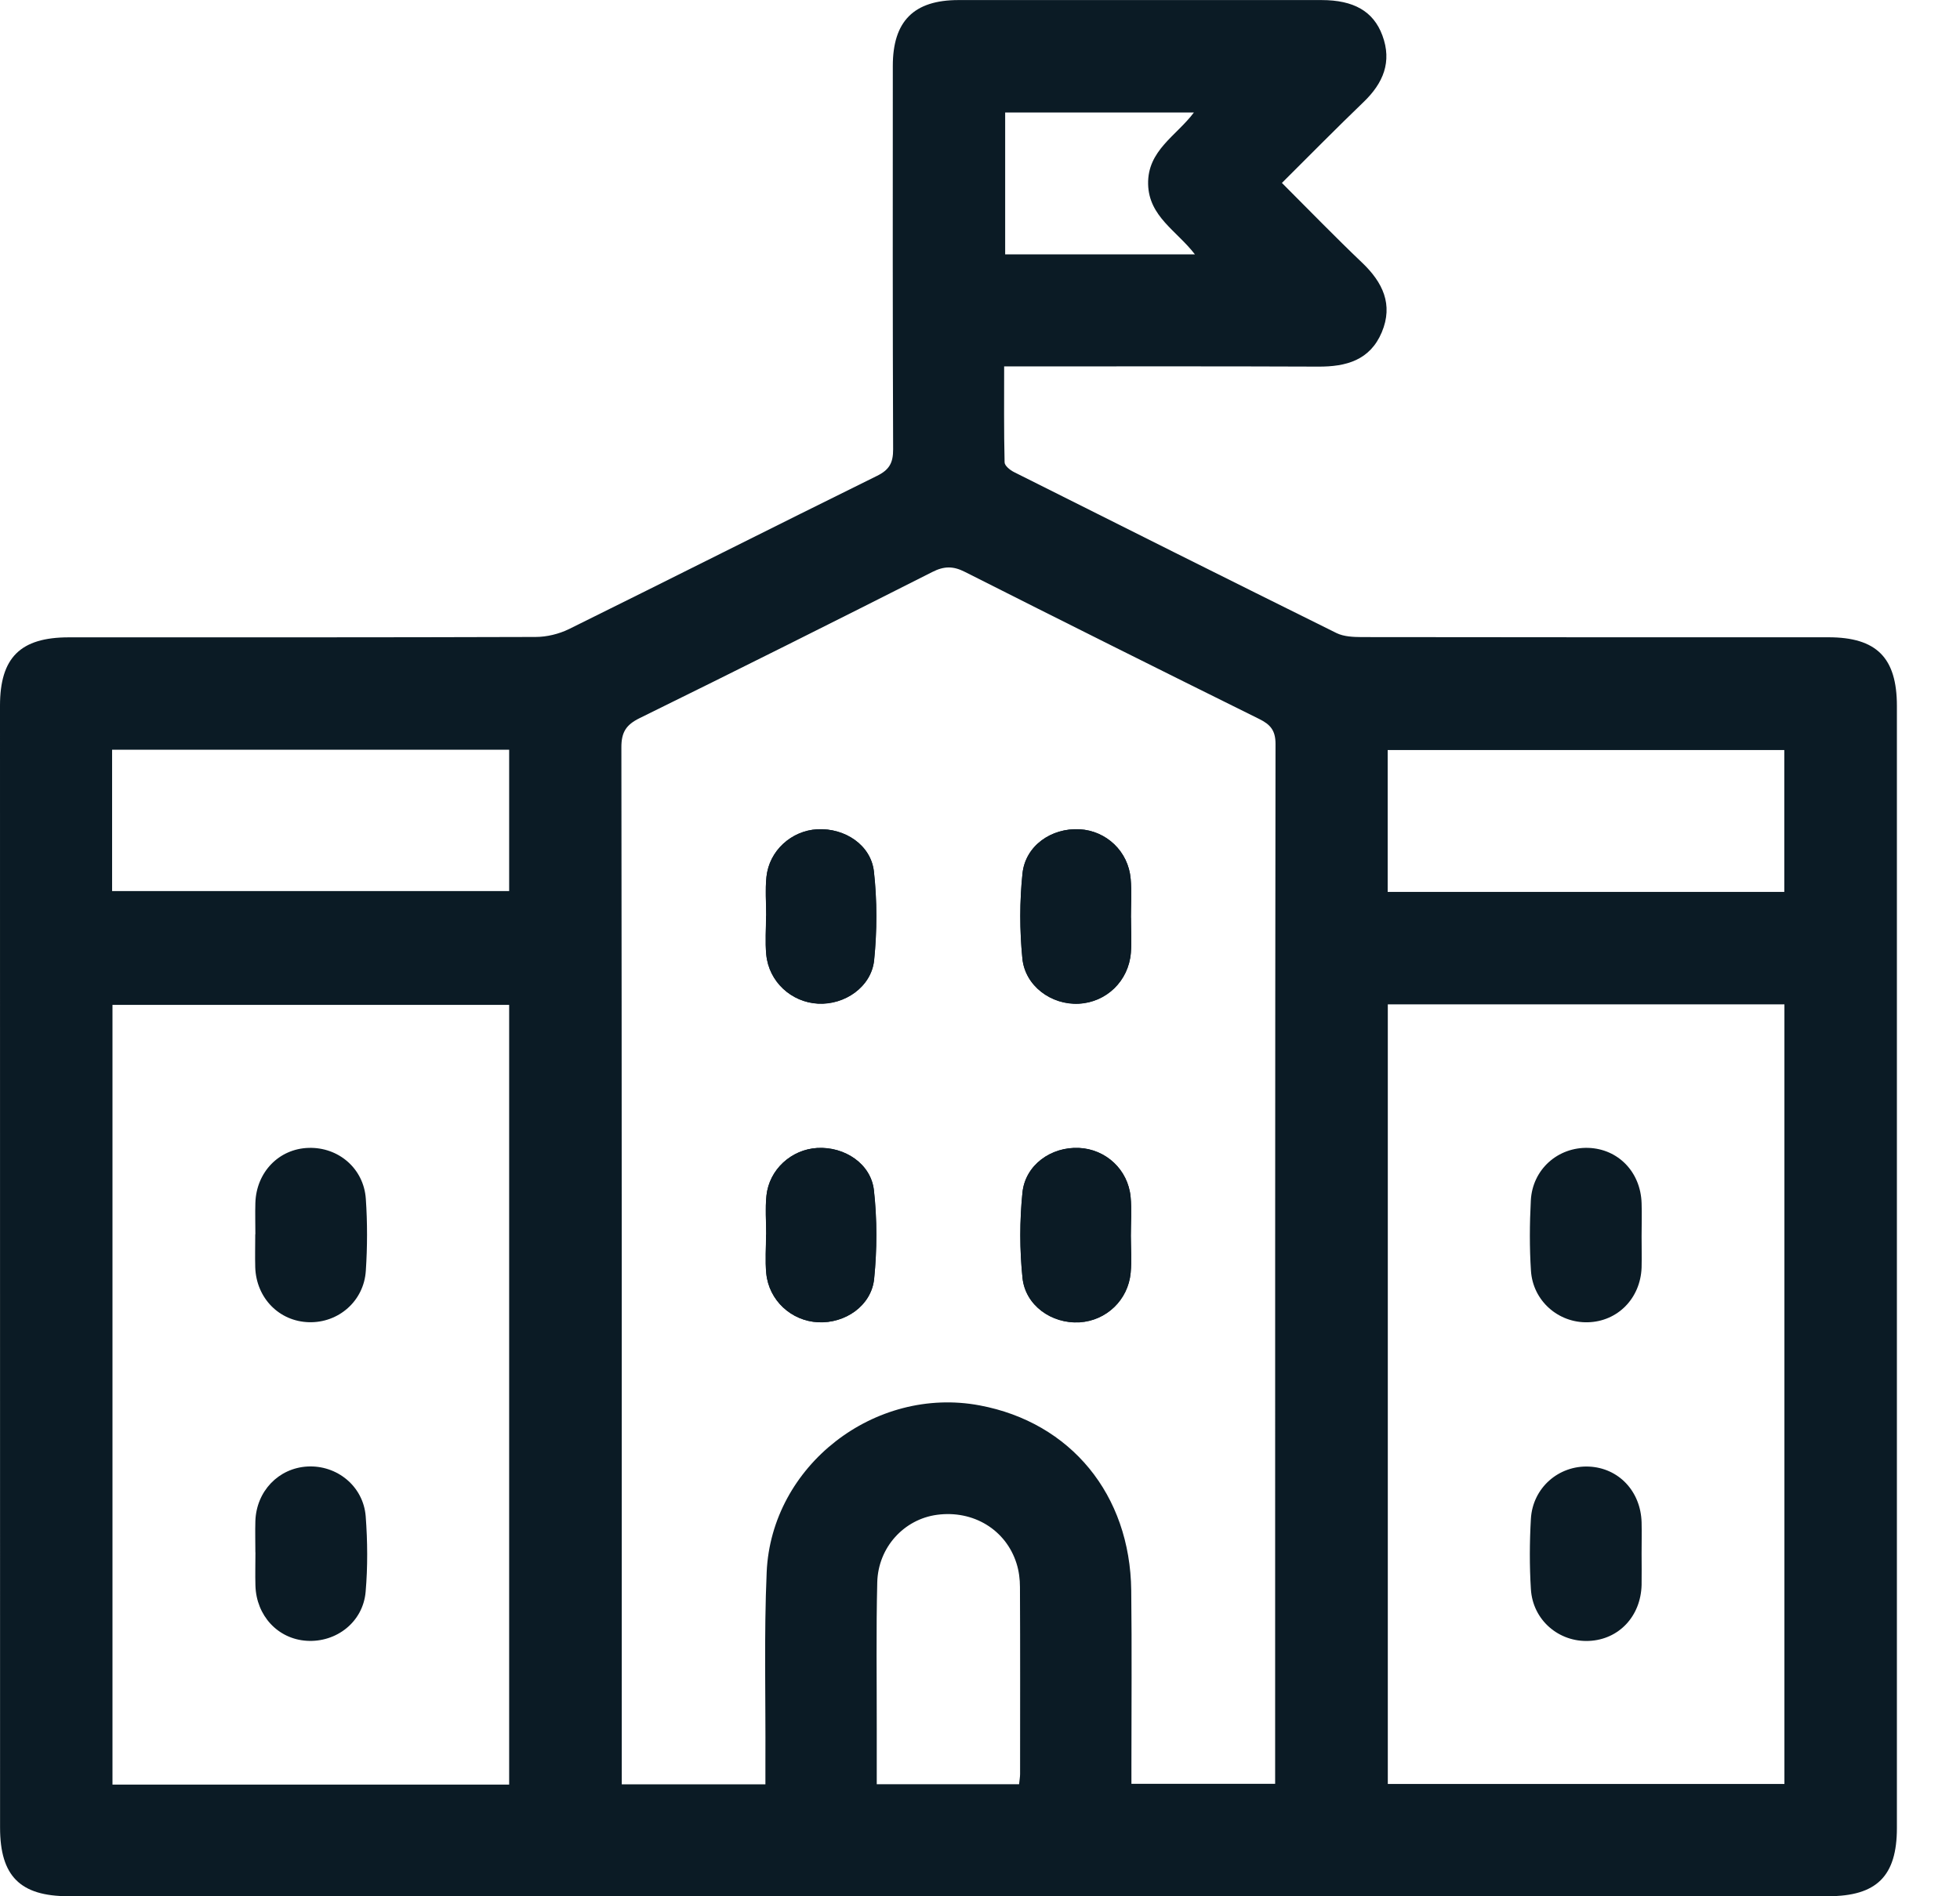 <svg width="31" height="30" viewBox="0 0 31 30" fill="none" xmlns="http://www.w3.org/2000/svg">
<path d="M20.275 2.894C20.713 3.332 21.12 3.752 21.544 4.156C21.87 4.467 22.039 4.817 21.855 5.256C21.669 5.698 21.293 5.803 20.848 5.8C19.207 5.793 17.567 5.797 15.882 5.797C15.882 6.31 15.877 6.813 15.889 7.315C15.89 7.368 15.975 7.437 16.037 7.468C17.736 8.321 19.436 9.172 21.14 10.016C21.255 10.072 21.403 10.078 21.535 10.079C23.997 10.083 26.458 10.082 28.918 10.082C29.681 10.082 30.002 10.405 30.002 11.169C30.002 17.086 30.002 23.004 30.002 28.92C30.002 29.682 29.682 29.999 28.914 29.999C19.638 29.999 10.36 29.999 1.083 29.999C0.319 29.999 0.001 29.68 0.001 28.914C0 22.998 0 17.08 0 11.164C0 10.403 0.323 10.083 1.089 10.083C3.55 10.083 6.011 10.085 8.472 10.077C8.648 10.077 8.84 10.03 8.998 9.953C10.625 9.149 12.244 8.331 13.87 7.529C14.068 7.432 14.127 7.32 14.126 7.107C14.118 5.085 14.12 3.064 14.121 1.042C14.121 0.334 14.455 0.001 15.159 0.001C17.073 0.001 18.988 0.001 20.901 0.001C21.409 0.001 21.722 0.177 21.864 0.56C22.02 0.979 21.877 1.316 21.568 1.613C21.14 2.025 20.722 2.449 20.275 2.894ZM12.106 28.229C12.106 28.09 12.106 27.974 12.106 27.859C12.111 26.863 12.083 25.866 12.126 24.872C12.2 23.186 13.835 21.922 15.495 22.234C16.935 22.504 17.875 23.645 17.892 25.162C17.903 26.08 17.895 26.998 17.895 27.916C17.895 28.019 17.895 28.122 17.895 28.221H20.168C20.168 28.122 20.168 28.045 20.168 27.967C20.168 22.567 20.167 17.167 20.174 11.768C20.174 11.556 20.093 11.462 19.917 11.375C18.362 10.605 16.808 9.829 15.26 9.047C15.075 8.953 14.931 8.955 14.746 9.049C13.206 9.828 11.663 10.601 10.115 11.362C9.902 11.467 9.827 11.585 9.828 11.825C9.835 17.185 9.834 22.546 9.834 27.906V28.229H12.107H12.106ZM21.95 15.889V28.223H28.223V15.889H21.95ZM8.053 28.233V15.898H1.779V28.233H8.053ZM1.773 14.097H8.053V11.861H1.773V14.097ZM28.221 14.11V11.866H21.948V14.11H28.221ZM16.118 28.228C16.125 28.16 16.134 28.113 16.134 28.066C16.134 27.08 16.137 26.095 16.132 25.109C16.132 24.984 16.116 24.855 16.078 24.735C15.91 24.2 15.393 23.888 14.82 23.965C14.299 24.035 13.889 24.478 13.875 25.033C13.856 25.803 13.868 26.574 13.867 27.345C13.867 27.635 13.867 27.924 13.867 28.227H16.118V28.228ZM18.883 1.78H15.898V4.024H18.899C18.613 3.651 18.171 3.427 18.159 2.914C18.147 2.38 18.605 2.151 18.883 1.78Z" fill="#0B1B25"/>
<path d="M17.888 14.518C17.888 14.518 17.888 14.518 17.887 14.518C17.887 14.313 17.901 14.107 17.883 13.904C17.846 13.47 17.5 13.144 17.076 13.12C16.628 13.096 16.218 13.38 16.172 13.82C16.126 14.262 16.126 14.718 16.17 15.161C16.212 15.6 16.63 15.902 17.063 15.88C17.498 15.857 17.849 15.522 17.886 15.076C17.901 14.891 17.888 14.705 17.888 14.519V14.518ZM12.118 19.531C12.118 19.531 12.117 19.531 12.116 19.531C12.116 19.736 12.099 19.942 12.119 20.145C12.16 20.573 12.515 20.898 12.938 20.919C13.367 20.941 13.781 20.658 13.825 20.233C13.871 19.77 13.873 19.296 13.822 18.835C13.777 18.412 13.359 18.138 12.926 18.162C12.515 18.186 12.164 18.504 12.122 18.917C12.101 19.12 12.118 19.327 12.118 19.531ZM17.886 19.551C17.886 19.346 17.902 19.14 17.882 18.937C17.841 18.505 17.491 18.182 17.066 18.162C16.624 18.141 16.213 18.432 16.171 18.874C16.127 19.317 16.127 19.771 16.172 20.215C16.216 20.654 16.634 20.946 17.073 20.921C17.497 20.896 17.844 20.568 17.883 20.137C17.901 19.943 17.887 19.747 17.886 19.551ZM12.118 14.488C12.118 14.488 12.117 14.488 12.116 14.488C12.116 14.693 12.099 14.899 12.119 15.101C12.16 15.529 12.514 15.855 12.937 15.877C13.36 15.9 13.781 15.612 13.825 15.19C13.871 14.727 13.873 14.253 13.822 13.792C13.777 13.368 13.362 13.097 12.927 13.119C12.516 13.142 12.165 13.458 12.122 13.873C12.101 14.076 12.118 14.282 12.118 14.486V14.488Z" fill="#0B1B25"/>
<path d="M17.888 14.518C17.888 14.704 17.901 14.89 17.886 15.075C17.849 15.521 17.498 15.856 17.063 15.878C16.63 15.901 16.212 15.6 16.17 15.16C16.127 14.716 16.126 14.262 16.172 13.819C16.218 13.379 16.63 13.095 17.076 13.119C17.499 13.143 17.846 13.469 17.883 13.903C17.901 14.106 17.887 14.313 17.887 14.517C17.887 14.517 17.887 14.517 17.888 14.517V14.518Z" fill="#0B1B25"/>
<path d="M12.119 19.53C12.119 19.324 12.102 19.118 12.123 18.916C12.166 18.502 12.516 18.184 12.927 18.161C13.359 18.137 13.778 18.411 13.823 18.834C13.874 19.295 13.873 19.77 13.826 20.232C13.782 20.657 13.367 20.939 12.94 20.918C12.516 20.898 12.162 20.572 12.12 20.144C12.102 19.941 12.117 19.734 12.117 19.53C12.117 19.53 12.118 19.53 12.119 19.53Z" fill="#0B1B25"/>
<path d="M17.885 19.55C17.885 19.744 17.901 19.942 17.883 20.134C17.843 20.566 17.497 20.892 17.073 20.918C16.634 20.944 16.216 20.652 16.172 20.213C16.126 19.769 16.126 19.315 16.171 18.871C16.214 18.43 16.624 18.14 17.066 18.16C17.491 18.18 17.842 18.504 17.882 18.935C17.901 19.138 17.885 19.344 17.885 19.549V19.55Z" fill="#0B1B25"/>
<path d="M12.119 14.488C12.119 14.284 12.102 14.076 12.123 13.874C12.166 13.46 12.516 13.142 12.928 13.12C13.363 13.097 13.778 13.369 13.823 13.793C13.874 14.254 13.873 14.729 13.826 15.191C13.782 15.614 13.361 15.902 12.938 15.879C12.515 15.856 12.16 15.53 12.12 15.103C12.102 14.9 12.117 14.693 12.117 14.489C12.117 14.489 12.118 14.489 12.119 14.489V14.488Z" fill="#0B1B25"/>
<path d="M25.964 19.558C25.964 19.723 25.968 19.889 25.964 20.054C25.946 20.541 25.584 20.908 25.113 20.919C24.647 20.931 24.244 20.58 24.214 20.102C24.19 19.734 24.193 19.363 24.212 18.993C24.237 18.5 24.641 18.144 25.123 18.16C25.594 18.177 25.948 18.541 25.964 19.033C25.97 19.208 25.964 19.383 25.964 19.559V19.558Z" fill="#0B1B25"/>
<path d="M25.964 24.579C25.964 24.744 25.967 24.91 25.964 25.075C25.951 25.571 25.604 25.938 25.134 25.96C24.654 25.983 24.241 25.629 24.213 25.139C24.19 24.77 24.192 24.398 24.213 24.03C24.241 23.538 24.652 23.181 25.131 23.202C25.6 23.223 25.95 23.591 25.964 24.084C25.968 24.249 25.964 24.415 25.964 24.58V24.579Z" fill="#0B1B25"/>
<path d="M4.039 19.527C4.039 19.362 4.034 19.196 4.039 19.031C4.054 18.543 4.412 18.174 4.881 18.16C5.353 18.146 5.753 18.485 5.786 18.966C5.812 19.344 5.811 19.726 5.786 20.104C5.756 20.584 5.353 20.931 4.886 20.918C4.416 20.905 4.054 20.537 4.037 20.051C4.032 19.876 4.037 19.701 4.037 19.525L4.039 19.527Z" fill="#0B1B25"/>
<path d="M4.039 24.56C4.039 24.395 4.034 24.229 4.039 24.064C4.055 23.591 4.405 23.227 4.861 23.201C5.328 23.175 5.746 23.511 5.784 23.988C5.814 24.385 5.817 24.788 5.783 25.183C5.742 25.662 5.319 25.988 4.85 25.958C4.395 25.929 4.054 25.562 4.04 25.085C4.035 24.91 4.04 24.735 4.04 24.559L4.039 24.56Z" fill="#0B1B25"/>
</svg>
